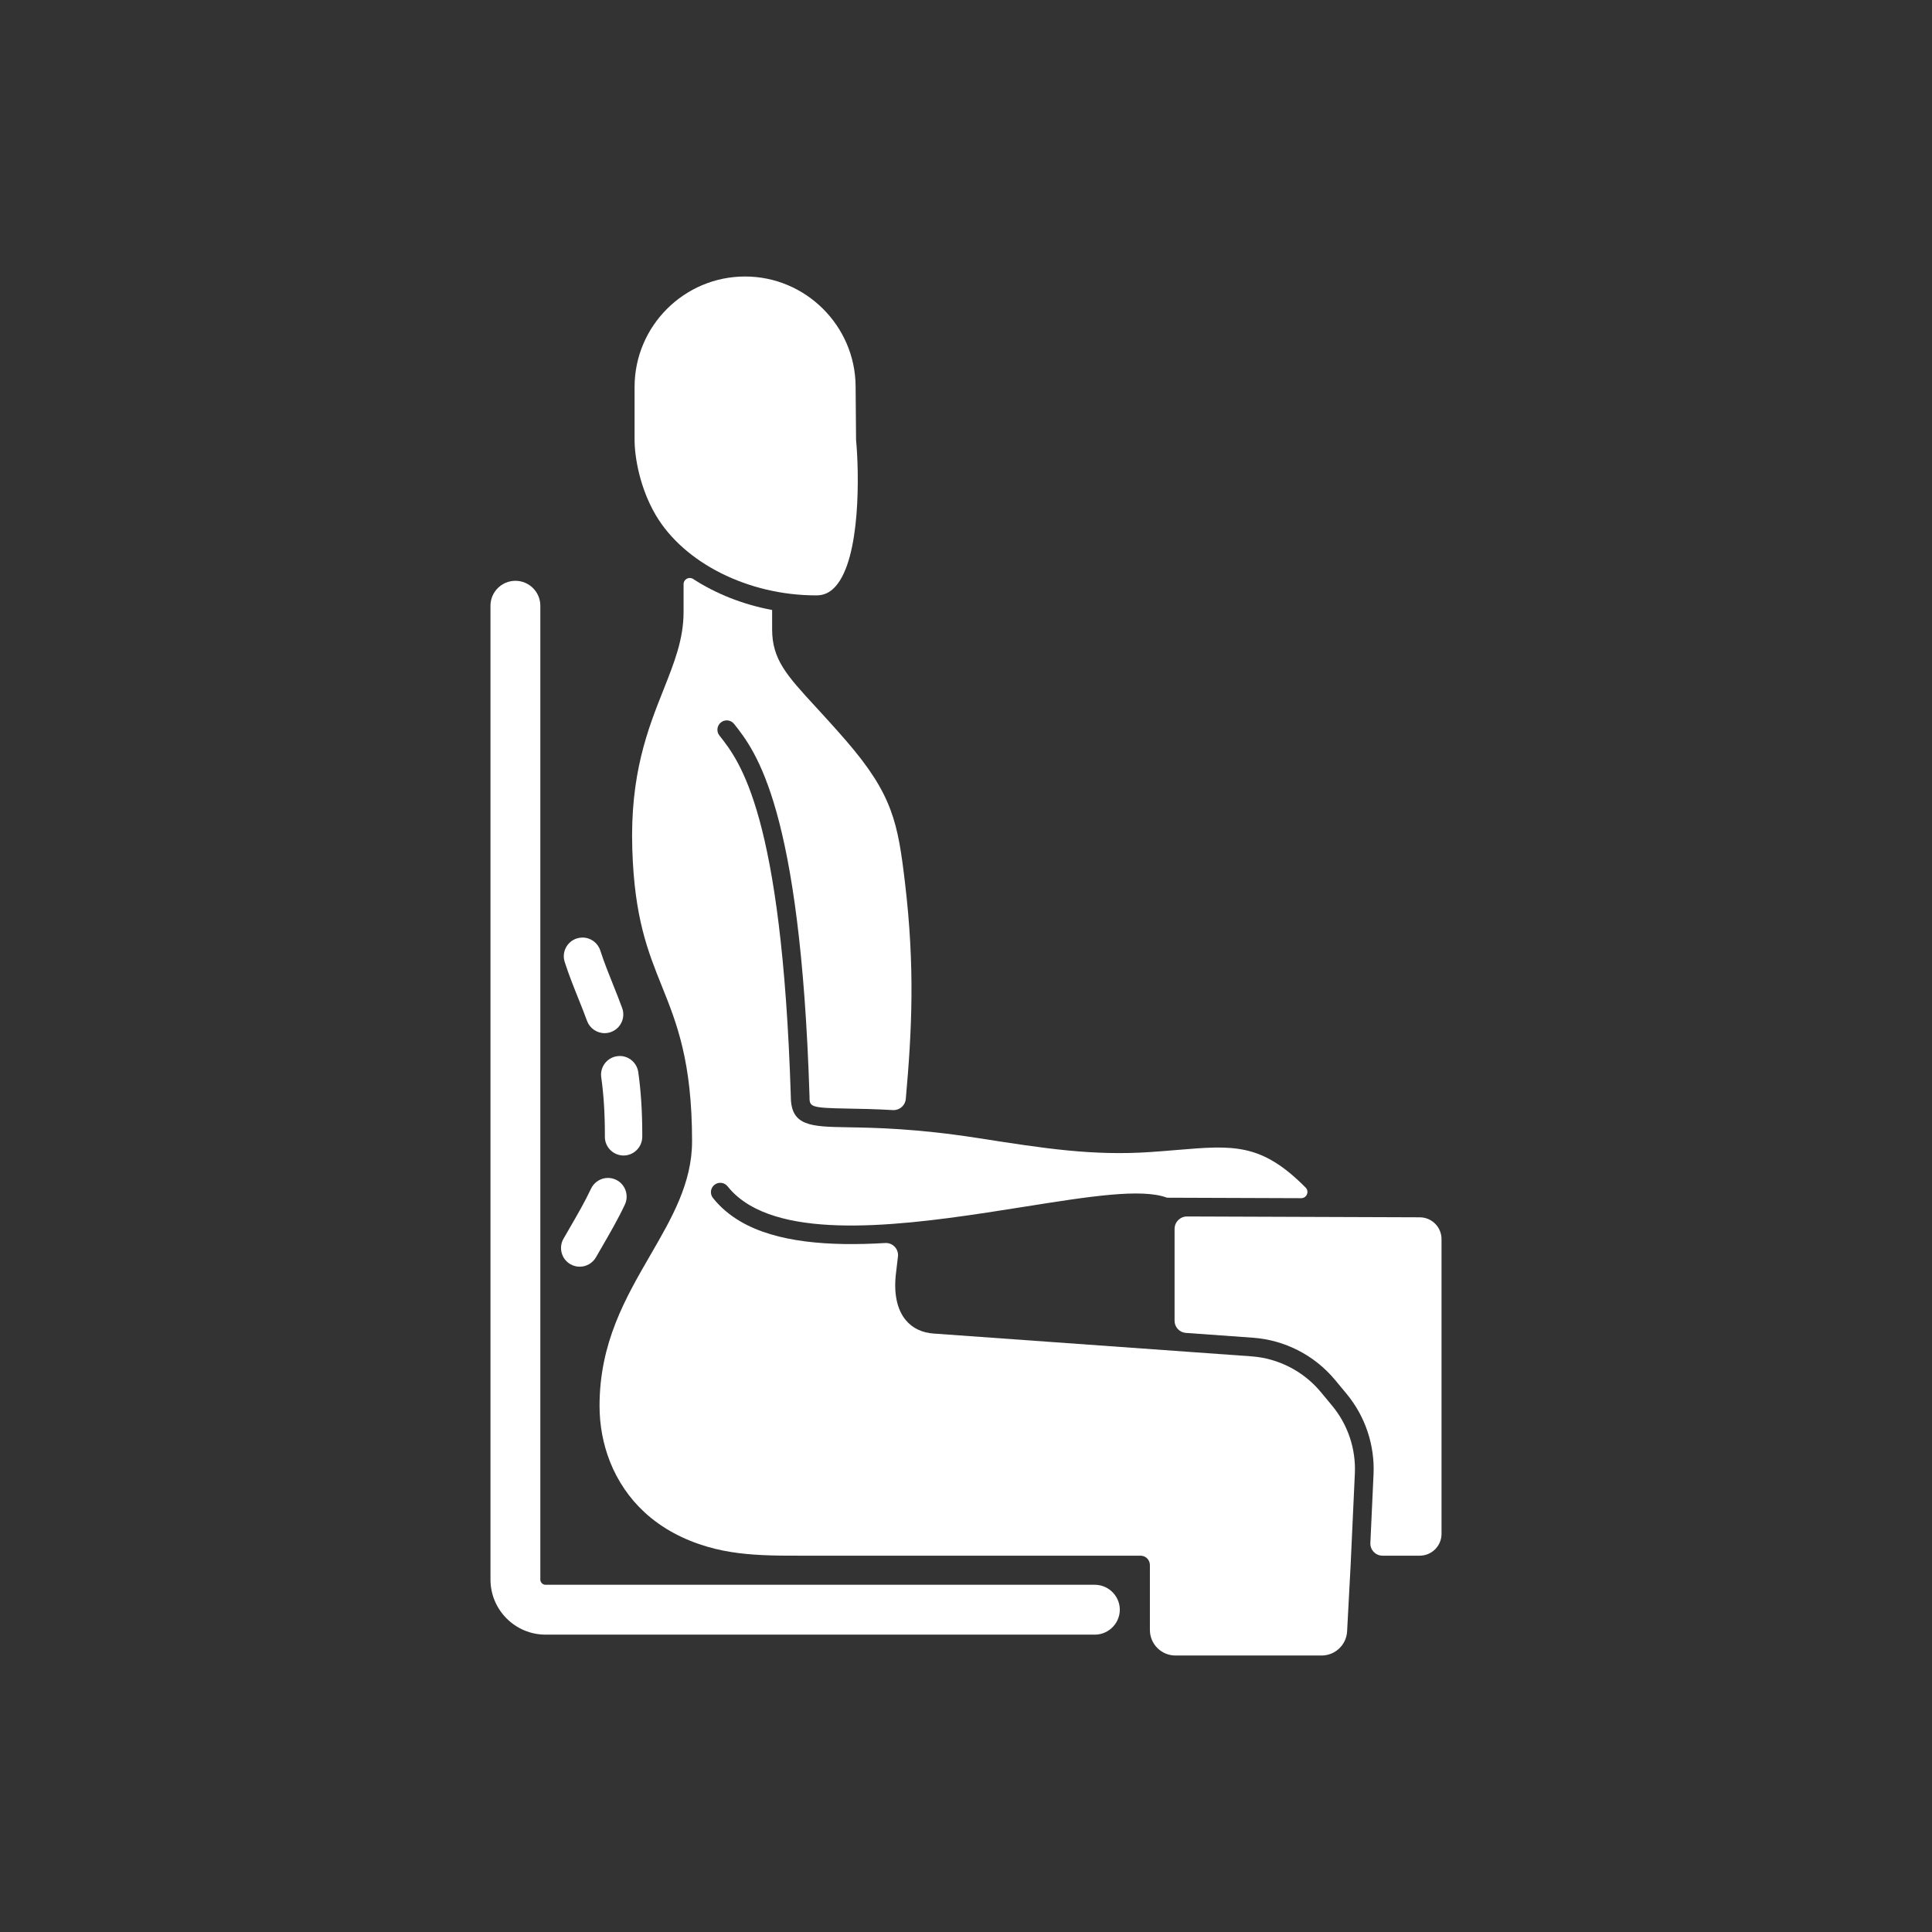 <svg xmlns="http://www.w3.org/2000/svg" fill="#fff" width="512" height="512" viewBox="0 0 5000 5000" id="Слой_1"><rect x="0" y="0" width="5000" height="5000" fill="#333333" stroke="none"/><g><path d="m2112.061 1540.842h1.394c18.775-.047 34.565-7.419 48.269-22.532 66.745-73.589 61.516-298.088 53.869-378.379-.071-.693-.103-1.402-.11-2.095l-1.166-138.625c-1.315-156.392-129.623-283.628-286.023-283.628-157.715 0-286.023 128.316-286.023 286.03v136.018c0 46.985 14.255 126.173 54.412 194.714 73.163 124.82 239.966 208.489 415.378 208.497z"></path><path d="m3674.395 3150.375-215.472-.775c-.24.007-.47.121-.711.121-.402 0-.794-.108-1.195-.128l-384.864-1.385c-17.861-.064-32.374 14.397-32.374 32.258v237.688c0 16.497 12.747 30.191 29.202 31.372l173.285 12.427c82.941 5.948 159.863 45.483 212.978 109.462l29.388 35.396c48.577 58.513 73.56 133.053 70.055 209.02l-8.183 177.335c-.827 17.921 13.479 32.902 31.418 32.902h96.275c31.177 0 56.452-25.274 56.452-56.452v-762.784c.001-31.102-25.152-56.346-56.254-56.457z"></path><path d="m3418.016 3602.326c-44.457-53.553-109.785-87.127-179.215-92.112l-821.384-58.909c-30.47-1.788-55.948-13.869-73.36-34.912-23.233-28.068-31.841-71.092-24.902-124.417 1.809-13.905 3.383-27.201 4.79-40.557 2.023-19.202-13.784-35.66-33.057-34.51-145.086 8.657-280.76-1.19-373.943-55.383-28.675-16.672-52.853-37.275-71.856-61.216-8.309-10.467-6.56-25.682 3.906-33.991 10.467-8.301 25.69-6.56 33.991 3.906 15.239 19.2 34.849 35.849 58.287 49.474 156.636 91.12 462.599 42.536 708.425 3.512 169.623-26.918 304.491-48.324 370.598-23.579l347.099 1.249c14.278.051 21.671-17.254 11.623-27.397-114.534-115.613-186.941-109.644-332.599-97.427-21.5 1.804-44.418 3.725-69.084 5.387-149.981 10.136-274.154-9.261-446.029-36.101-159.715-24.934-266.657-26.753-337.426-27.966-94.939-1.615-147.24-2.512-147.24-79.677-23.036-730.24-132.261-867.951-184.751-934.137-8.301-10.467-6.545-25.69 3.922-33.991 10.467-8.317 25.674-6.56 33.991 3.922 55.719 70.257 171.654 216.443 195.21 963.442.016 27.564.016 30.36 99.696 32.061 31.286.533 69.604 1.21 116.211 3.866 16.917.964 31.728-11.702 33.24-28.58 15.995-178.524 23.93-340.913-2.1-560.16-18.24-153.706-31.416-227.555-152.556-367.416-30.037-34.676-55.853-62.752-78.629-87.52-74.983-81.535-112.62-122.464-112.62-200.652v-49.933c-75.146-14.021-144.979-41.685-204.316-80.221-10.731-6.97-24.845.656-24.845 13.451v71.938c0 70.32-24.068 130.946-51.939 201.148-40.74 102.618-86.914 218.931-80.771 413.196 5.623 177.498 40.078 263.302 76.558 354.146 38.409 95.632 78.117 194.517 78.117 401.281 0 108.209-52.317 198.557-107.713 294.205-64.76 111.84-131.734 227.484-131.734 390.806 0 49.301 9.014 98.696 27.166 144.567 19.643 49.635 50.157 94.664 89.436 130.859 46.102 42.48 102.883 71.644 162.851 89.066 53.561 15.56 107.525 20.62 162.074 22.254 29.292.878 58.752.768 88.409.768h870.187c13.362 0 24.194 10.833 24.194 24.194v168.032c0 36.519 29.604 66.123 66.123 66.123h378.235c35.156 0 64.167-27.511 66.03-62.618l9.173-172.785 10.862-235.418c2.949-63.922-18.071-126.64-58.945-175.872z"></path><path d="m1496.842 2584.37c7.584 18.893 15.16 37.747 22.359 57.554 6.931 19.051 25.202 31.856 45.473 31.856 5.639 0 11.199-.984 16.539-2.922 12.144-4.418 21.847-13.302 27.312-25.013 5.458-11.711 6.033-24.855 1.622-36.999-7.639-21.02-15.72-41.15-23.831-61.366-11.152-27.745-22.682-56.444-32.802-87.631-6.474-20.011-24.981-33.463-46.048-33.463-5.04 0-10.049.788-14.893 2.355-12.294 3.977-22.303 12.514-28.178 24.028-5.883 11.514-6.923 24.627-2.93 36.92 11.128 34.308 23.288 64.589 35.377 94.681z"></path><path d="m1476.247 3271.792c7.332 4.198 15.641 6.418 24.036 6.418 17.295 0 33.384-9.309 41.984-24.272l14.333-24.839c22.004-37.984 42.788-73.856 60.555-111.635 11.341-24.146.929-53.026-23.193-64.374-6.513-3.064-13.451-4.623-20.602-4.623-18.657 0-35.841 10.923-43.788 27.824-15.94 33.904-35.723 68.06-56.727 104.319l-14.499 25.123c-6.434 11.207-8.12 24.249-4.741 36.731 3.379 12.474 11.412 22.885 22.642 29.328z"></path><path d="m1613.281 2990.455h.496c26.281 0 47.978-21.374 48.379-47.781l.039-5.324c0-60.342-3.394-113.604-10.38-162.81-3.371-23.721-23.91-41.606-47.781-41.606-2.3 0-4.631.165-6.915.496-12.798 1.811-24.123 8.498-31.888 18.83s-11.042 23.075-9.23 35.865c6.34 44.709 9.419 93.522 9.419 149.075l-.039 4.135c-.4 26.675 20.974 48.703 47.9 49.12z"></path><path d="m2833.535 4101.397h-1421.583c-7.482 0-13.57-6.088-13.57-13.569v-2520.185c0-35.574-28.942-64.516-64.516-64.516s-64.516 28.943-64.516 64.516v2520.185c0 78.629 63.973 142.602 142.602 142.602h1421.583c15.491 0 30.541-5.694 42.37-16.042 14.073-12.31 22.146-29.975 22.146-48.474 0-18.807-8.301-36.676-22.776-49.009-11.742-10.003-26.563-15.508-41.74-15.508z"></path></g></svg>